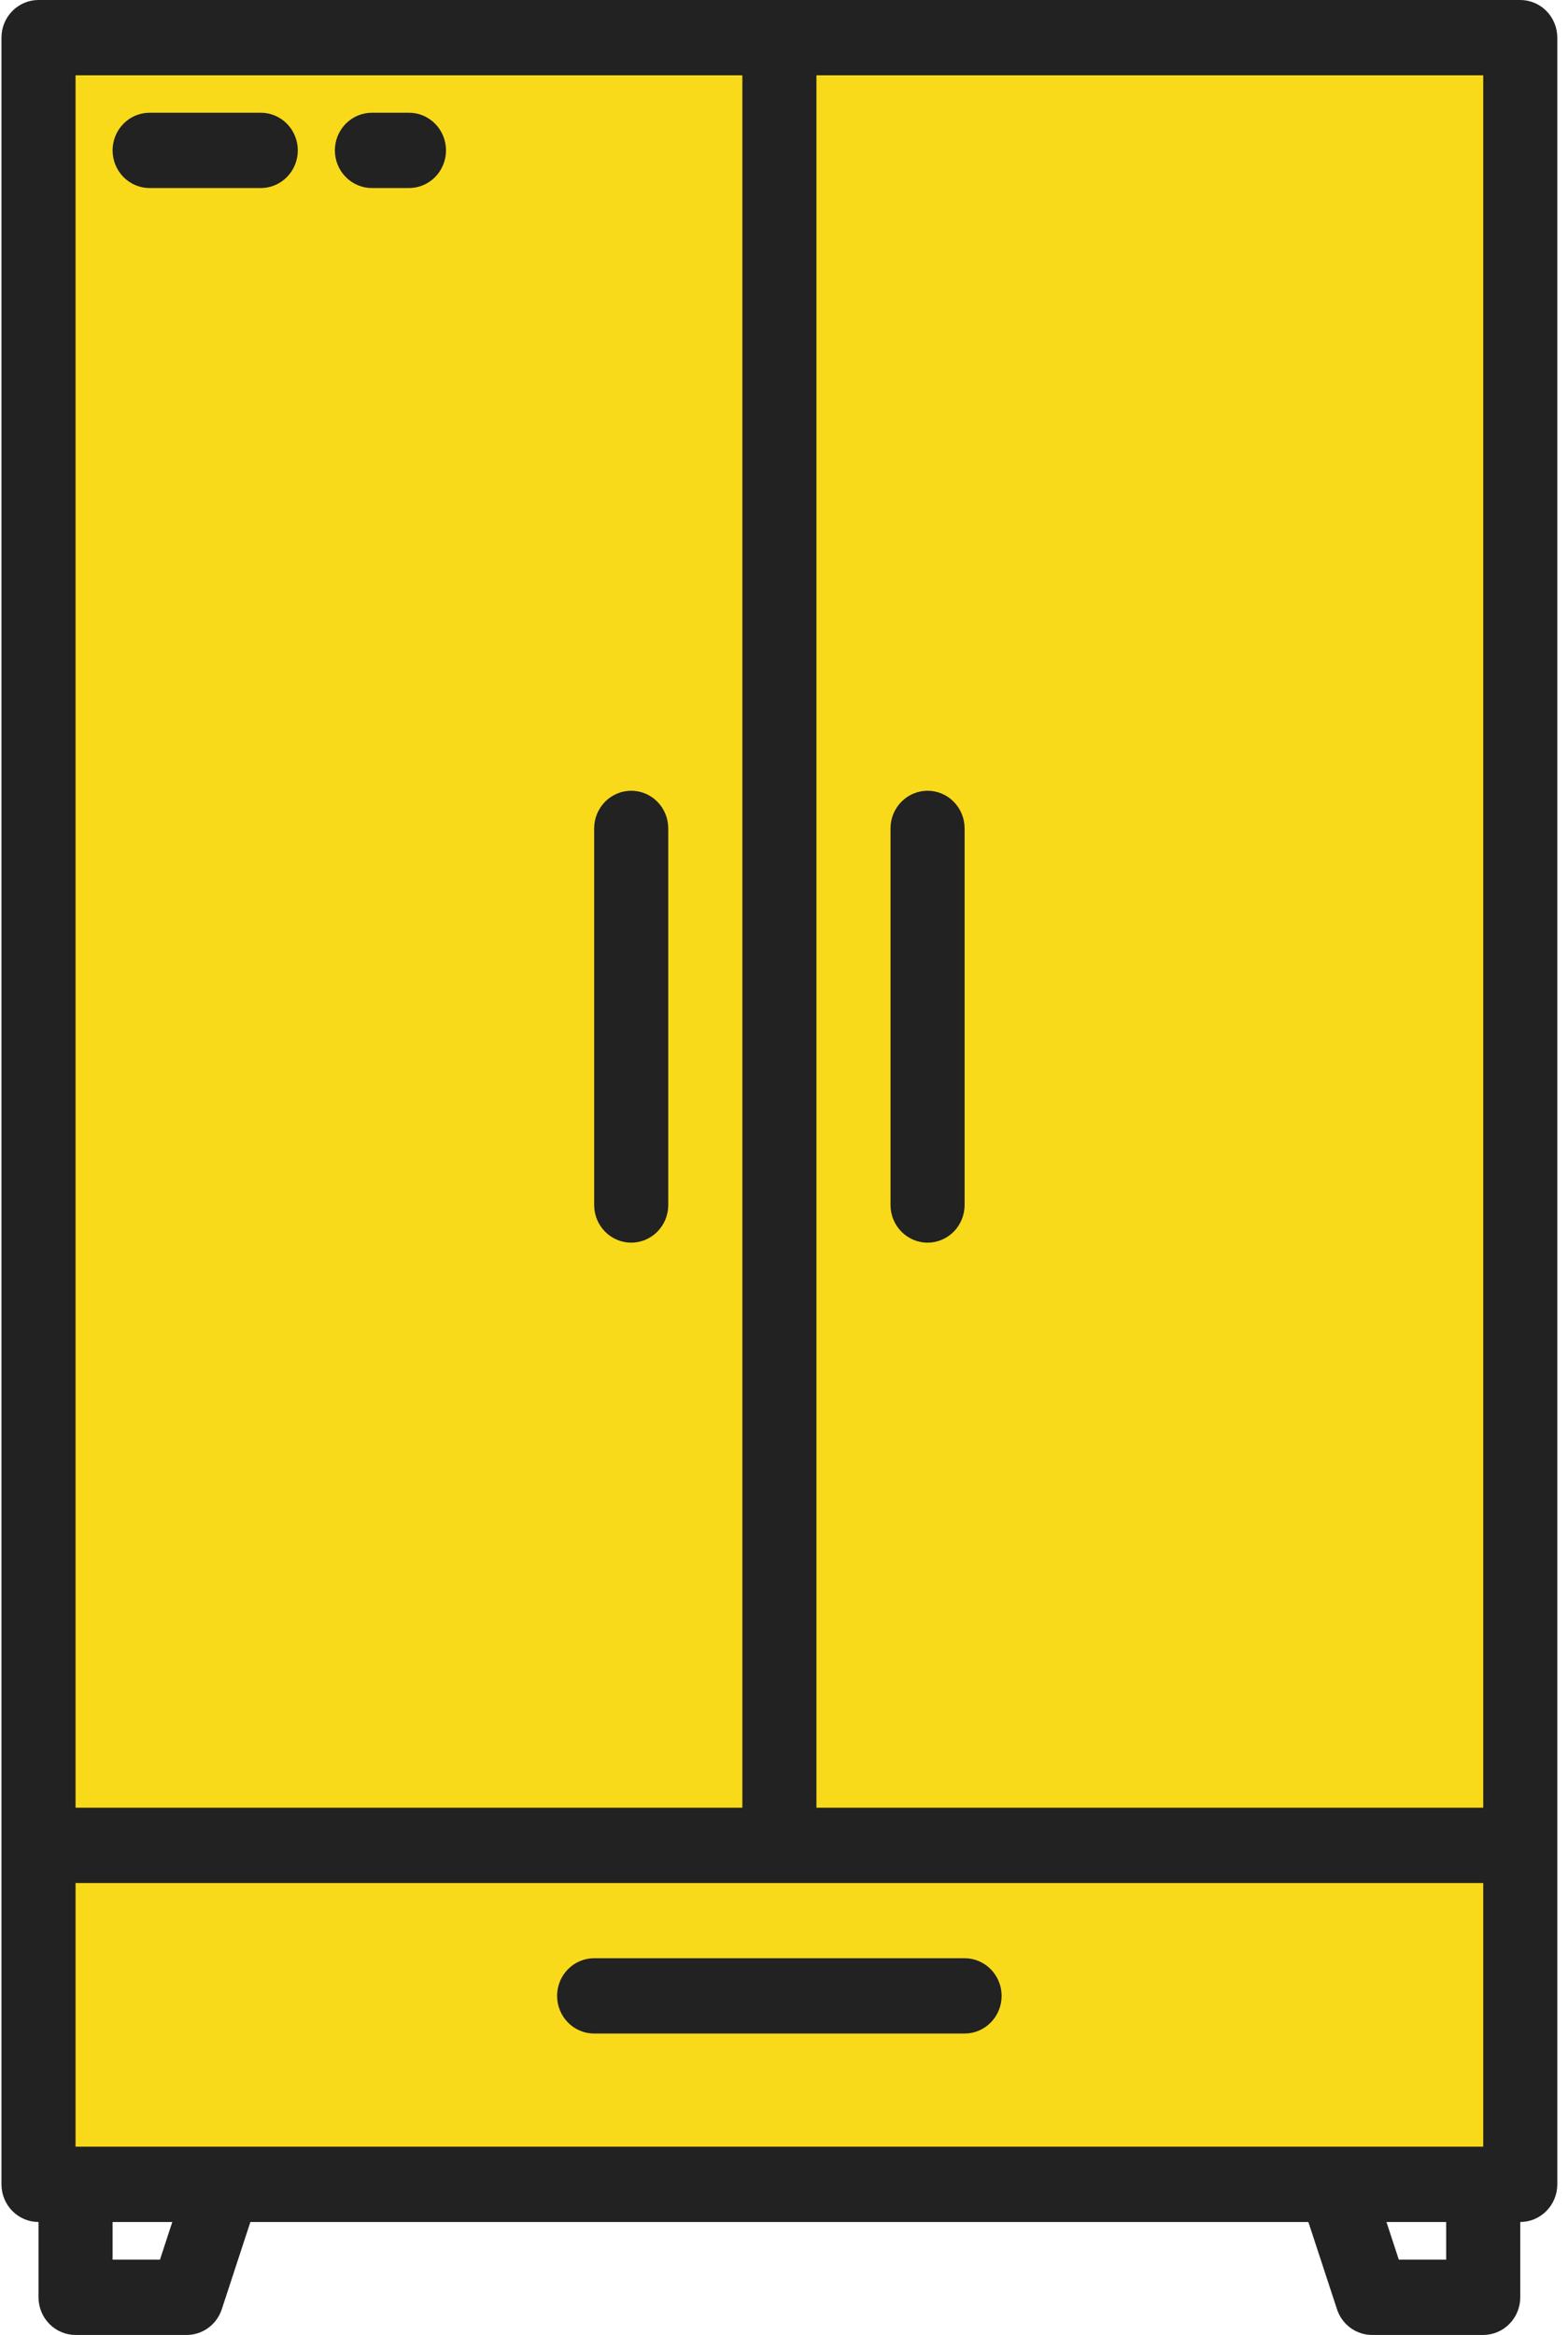 <svg width="86" height="128" viewBox="0 0 86 128" fill="none" xmlns="http://www.w3.org/2000/svg">
<g clip-path="url(#clip0_5950_914)">
<rect x="2" y="1" width="81" height="119" fill="#F9DA1A"/>
<path d="M83.382 0H2.112C1.573 0 1.056 0.218 0.675 0.605C0.294 0.992 0.08 1.517 0.08 2.065V119.742C0.08 120.289 0.294 120.815 0.675 121.202C1.056 121.589 1.573 121.807 2.112 121.807V125.935C2.112 126.483 2.326 127.008 2.707 127.395C3.088 127.782 3.605 128 4.144 128H10.239C10.665 128 11.08 127.863 11.426 127.61C11.772 127.356 12.03 126.999 12.165 126.588L13.733 121.807H71.76L73.329 126.588C73.463 126.999 73.722 127.356 74.067 127.61C74.413 127.863 74.828 128 75.254 128H81.35C81.889 128 82.405 127.782 82.786 127.395C83.167 127.008 83.382 126.483 83.382 125.935V121.807C83.921 121.807 84.437 121.589 84.818 121.202C85.199 120.815 85.413 120.289 85.413 119.742V2.065C85.413 1.517 85.199 0.992 84.818 0.605C84.437 0.218 83.921 0 83.382 0ZM4.144 117.677V103.226H81.35V117.677H4.144ZM81.35 4.129V99.097H44.779V4.129H81.35ZM4.144 4.129H40.715V99.097H4.144V4.129ZM8.774 123.871H6.175V121.807H9.45L8.774 123.871ZM79.318 123.871H76.72L76.043 121.807H79.318V123.871Z" fill="#222222"/>
<path d="M52.904 107.348H32.586C32.048 107.348 31.531 107.565 31.15 107.952C30.769 108.34 30.555 108.865 30.555 109.412C30.555 109.96 30.769 110.485 31.15 110.872C31.531 111.259 32.048 111.477 32.586 111.477H52.904C53.443 111.477 53.959 111.259 54.34 110.872C54.721 110.485 54.936 109.96 54.936 109.412C54.936 108.865 54.721 108.34 54.34 107.952C53.959 107.565 53.443 107.348 52.904 107.348Z" fill="#222222"/>
<path d="M34.62 43.348C34.081 43.348 33.565 43.565 33.184 43.953C32.802 44.34 32.588 44.865 32.588 45.412V66.057C32.588 66.605 32.802 67.13 33.184 67.517C33.565 67.904 34.081 68.122 34.62 68.122C35.159 68.122 35.676 67.904 36.057 67.517C36.438 67.13 36.652 66.605 36.652 66.057V45.412C36.652 44.865 36.438 44.34 36.057 43.953C35.676 43.565 35.159 43.348 34.62 43.348Z" fill="#222222"/>
<path d="M50.874 68.122C51.413 68.122 51.93 67.904 52.311 67.517C52.692 67.13 52.906 66.605 52.906 66.057V45.412C52.906 44.865 52.692 44.34 52.311 43.953C51.93 43.565 51.413 43.348 50.874 43.348C50.335 43.348 49.819 43.565 49.438 43.953C49.056 44.34 48.842 44.865 48.842 45.412V66.057C48.842 66.605 49.056 67.13 49.438 67.517C49.819 67.904 50.335 68.122 50.874 68.122Z" fill="#222222"/>
<path d="M14.302 6.18H8.207C7.668 6.18 7.151 6.397 6.77 6.784C6.389 7.172 6.175 7.697 6.175 8.244C6.175 8.792 6.389 9.317 6.77 9.704C7.151 10.091 7.668 10.309 8.207 10.309H14.302C14.841 10.309 15.358 10.091 15.739 9.704C16.12 9.317 16.334 8.792 16.334 8.244C16.334 7.697 16.12 7.172 15.739 6.784C15.358 6.397 14.841 6.18 14.302 6.18Z" fill="#222222"/>
<path d="M22.431 6.18H20.399C19.86 6.18 19.343 6.397 18.962 6.784C18.581 7.172 18.367 7.697 18.367 8.244C18.367 8.792 18.581 9.317 18.962 9.704C19.343 10.091 19.86 10.309 20.399 10.309H22.431C22.97 10.309 23.486 10.091 23.867 9.704C24.248 9.317 24.462 8.792 24.462 8.244C24.462 7.697 24.248 7.172 23.867 6.784C23.486 6.397 22.97 6.18 22.431 6.18Z" fill="#222222"/>
</g>
<defs>
<clipPath id="clip0_5950_914">
<rect width="85.333" height="128" fill="white" transform="translate(0.08)"/>
</clipPath>
</defs>
</svg>
